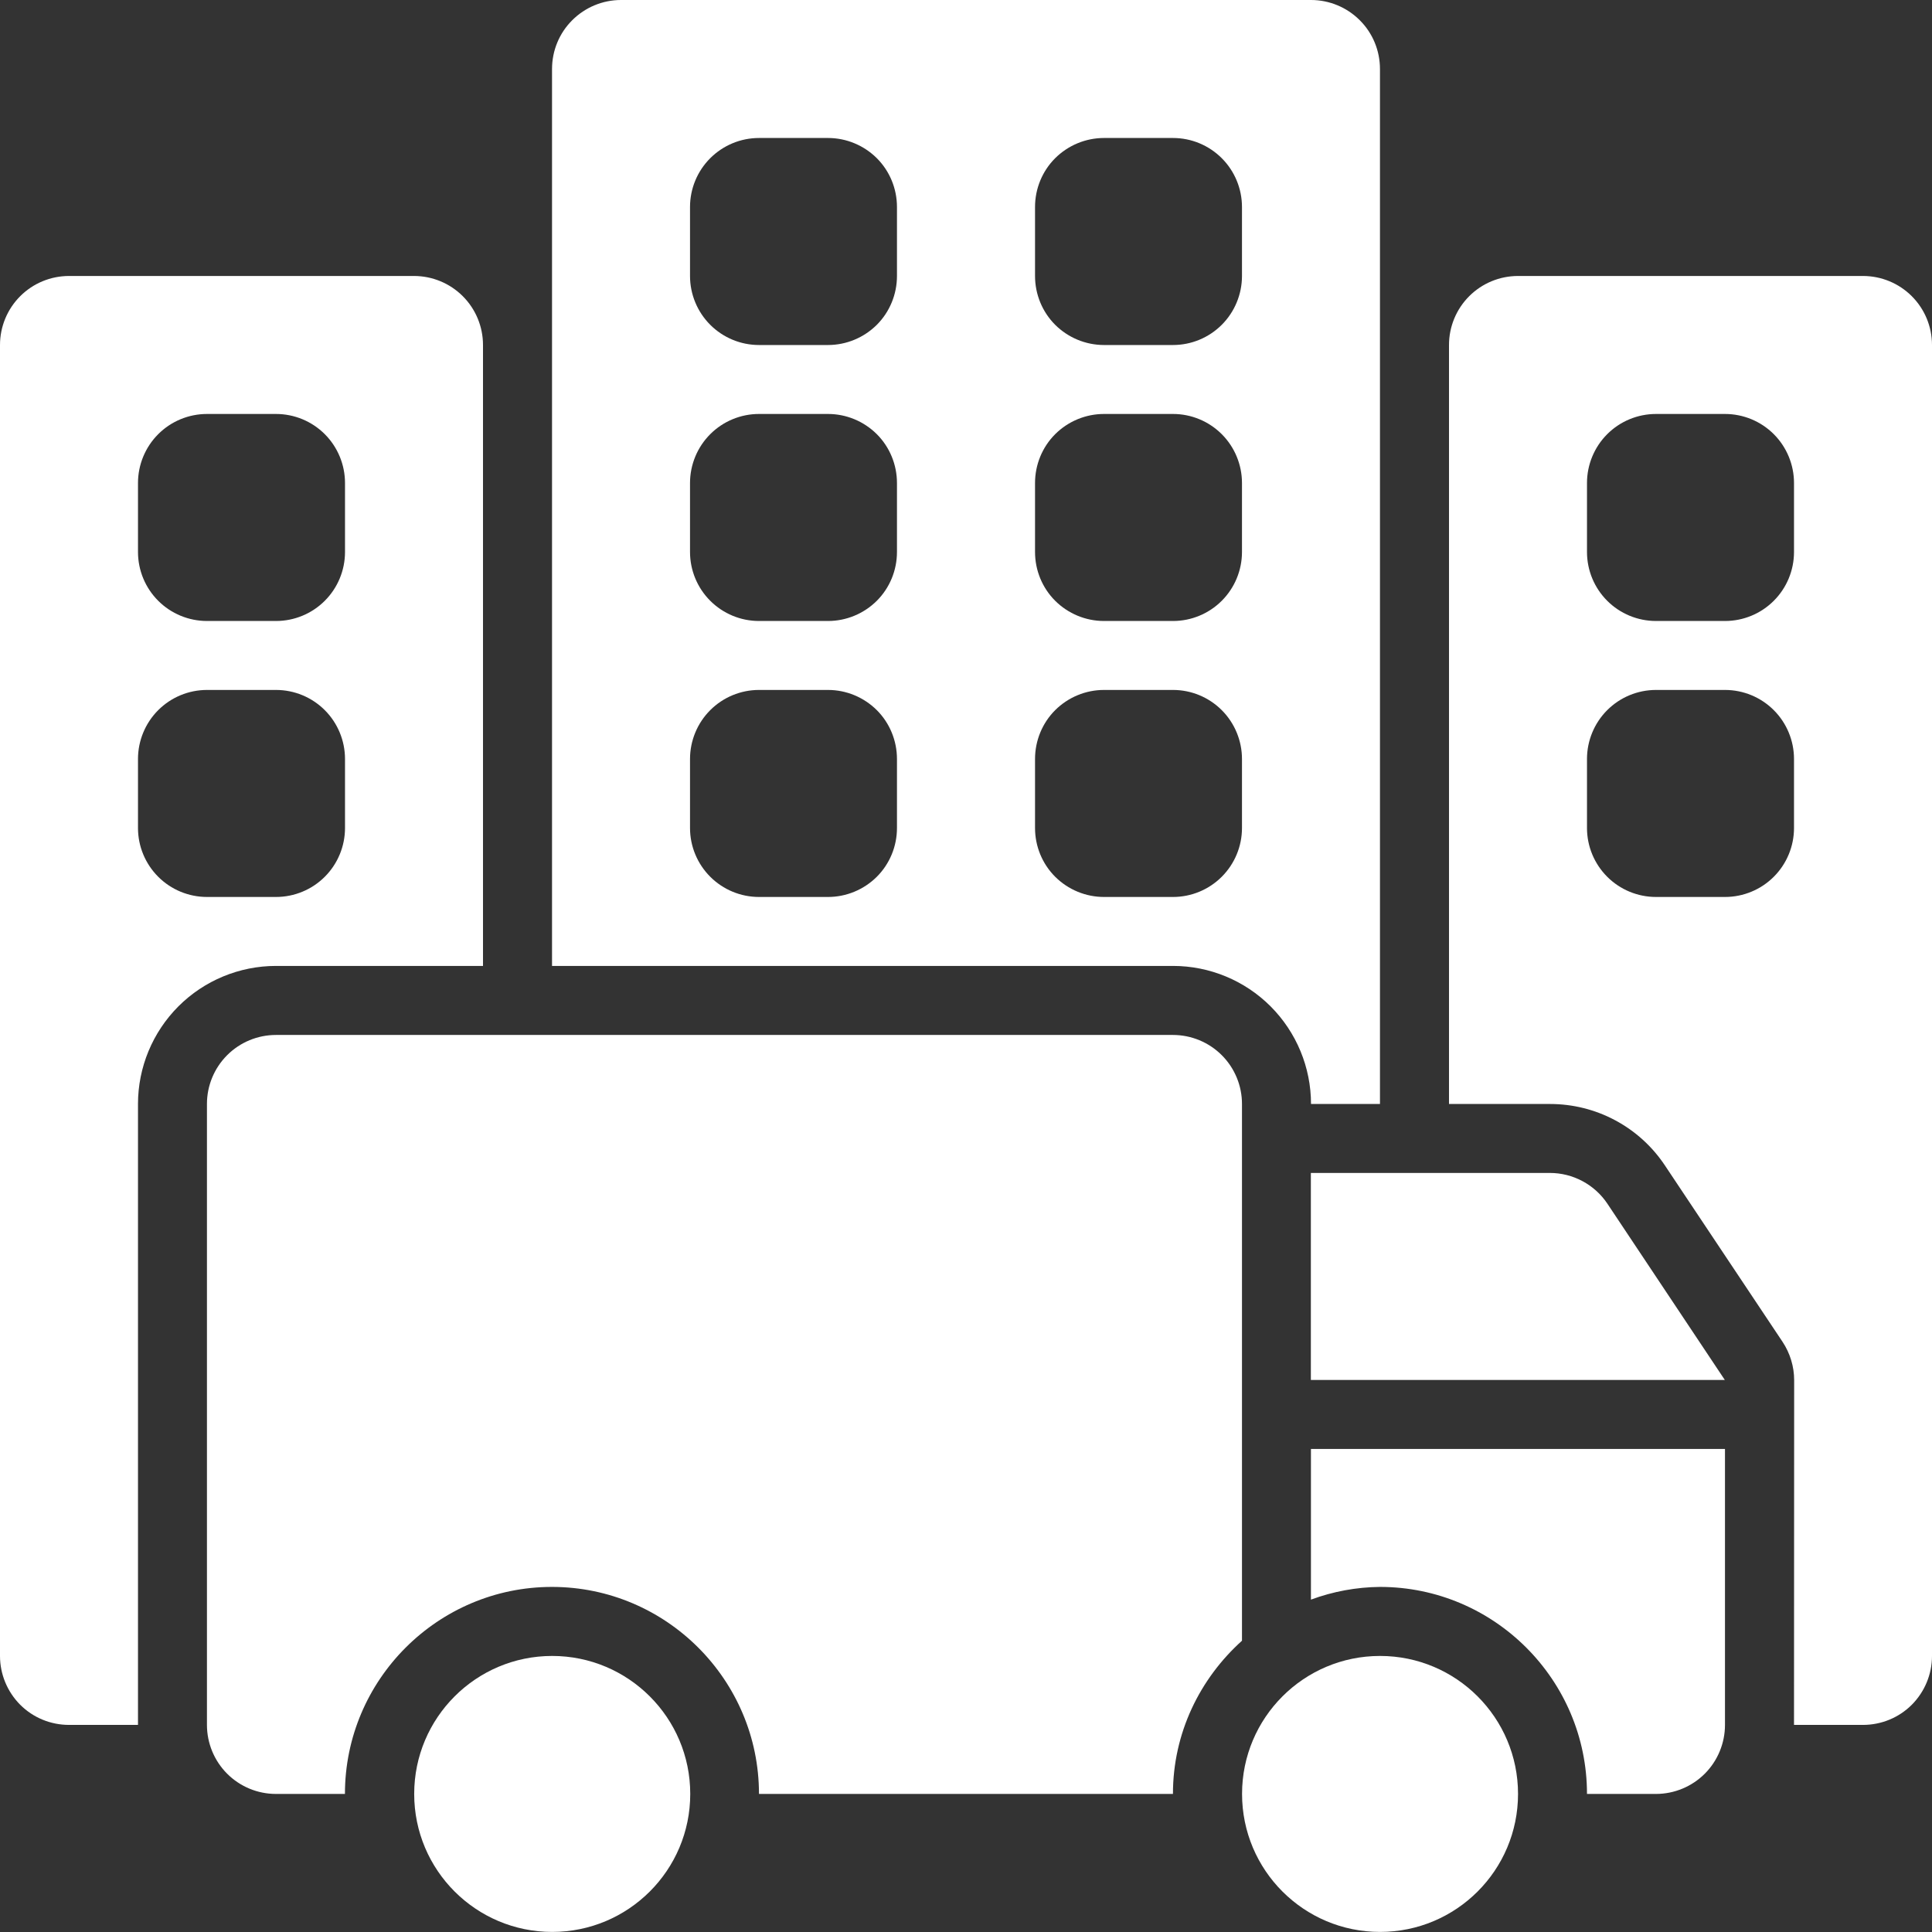 <svg width="26" height="26" viewBox="0 0 26 26" fill="none" xmlns="http://www.w3.org/2000/svg">
<rect x="0" y="0" width="26" height="26" fill="#333333" stroke="none"/>
<path d="M17.641 15.785H20.858C21.011 15.785 21.161 15.823 21.296 15.895C21.431 15.967 21.546 16.071 21.631 16.198L23.212 18.571H17.641V15.785Z" fill="white"/>
<path d="M7.431 25.999C8.457 25.999 9.289 25.168 9.289 24.142C9.289 23.117 8.457 22.285 7.431 22.285C6.406 22.285 5.574 23.117 5.574 24.142C5.574 25.168 6.406 25.999 7.431 25.999Z" fill="white"/>
<path d="M16.714 22.08V14.856C16.714 14.61 16.616 14.374 16.442 14.2C16.268 14.026 16.031 13.928 15.785 13.928H3.714C3.467 13.928 3.231 14.026 3.057 14.2C2.883 14.374 2.785 14.61 2.785 14.856V23.213C2.785 23.459 2.883 23.696 3.057 23.87C3.231 24.044 3.467 24.142 3.714 24.142H4.642C4.642 22.606 5.892 21.356 7.428 21.356C8.964 21.356 10.214 22.606 10.214 24.142H15.785C15.785 23.322 16.147 22.591 16.714 22.08ZM17.642 19.499V21.527C17.94 21.417 18.254 21.359 18.571 21.356C20.107 21.356 21.357 22.606 21.357 24.142H22.285C22.531 24.142 22.768 24.044 22.942 23.87C23.116 23.696 23.214 23.459 23.214 23.213V19.499H17.642Z" fill="white"/>
<path d="M18.572 25.999C19.598 25.999 20.429 25.168 20.429 24.142C20.429 23.117 19.598 22.285 18.572 22.285C17.546 22.285 16.715 23.117 16.715 24.142C16.715 25.168 17.546 25.999 18.572 25.999Z" fill="white"/>
<path d="M25.071 3.714H20.429C20.182 3.714 19.946 3.812 19.772 3.986C19.598 4.16 19.5 4.396 19.5 4.643V14.857H20.86C21.166 14.857 21.467 14.932 21.736 15.076C22.006 15.22 22.236 15.429 22.405 15.683L23.989 18.058C24.09 18.211 24.145 18.39 24.145 18.574L24.143 23.213H25.071C25.318 23.213 25.554 23.116 25.728 22.942C25.902 22.767 26 22.531 26 22.285V4.643C26 4.396 25.902 4.16 25.728 3.986C25.554 3.812 25.318 3.714 25.071 3.714ZM24.143 11.143C24.143 11.389 24.045 11.625 23.871 11.799C23.697 11.973 23.461 12.071 23.214 12.071H22.286C22.039 12.071 21.803 11.973 21.629 11.799C21.455 11.625 21.357 11.389 21.357 11.143V10.214C21.357 9.968 21.455 9.731 21.629 9.557C21.803 9.383 22.039 9.285 22.286 9.285H23.214C23.461 9.285 23.697 9.383 23.871 9.557C24.045 9.731 24.143 9.968 24.143 10.214V11.143ZM24.143 7.428C24.143 7.675 24.045 7.911 23.871 8.085C23.697 8.259 23.461 8.357 23.214 8.357H22.286C22.039 8.357 21.803 8.259 21.629 8.085C21.455 7.911 21.357 7.675 21.357 7.428V6.5C21.357 6.254 21.455 6.017 21.629 5.843C21.803 5.669 22.039 5.571 22.286 5.571H23.214C23.461 5.571 23.697 5.669 23.871 5.843C24.045 6.017 24.143 6.254 24.143 6.5V7.428ZM5.571 3.714H0.929C0.682 3.714 0.446 3.812 0.272 3.986C0.098 4.16 0 4.396 0 4.643V22.285C0 22.531 0.098 22.767 0.272 22.942C0.446 23.116 0.682 23.213 0.929 23.213H1.857V14.857C1.857 14.364 2.053 13.892 2.401 13.543C2.749 13.195 3.222 12.999 3.714 12.999H6.5V4.643C6.5 4.396 6.402 4.16 6.228 3.986C6.054 3.812 5.818 3.714 5.571 3.714ZM4.643 11.143C4.643 11.389 4.545 11.625 4.371 11.799C4.197 11.973 3.961 12.071 3.714 12.071H2.786C2.539 12.071 2.303 11.973 2.129 11.799C1.955 11.625 1.857 11.389 1.857 11.143V10.214C1.857 9.968 1.955 9.731 2.129 9.557C2.303 9.383 2.539 9.285 2.786 9.285H3.714C3.961 9.285 4.197 9.383 4.371 9.557C4.545 9.731 4.643 9.968 4.643 10.214V11.143ZM4.643 7.428C4.643 7.675 4.545 7.911 4.371 8.085C4.197 8.259 3.961 8.357 3.714 8.357H2.786C2.539 8.357 2.303 8.259 2.129 8.085C1.955 7.911 1.857 7.675 1.857 7.428V6.5C1.857 6.254 1.955 6.017 2.129 5.843C2.303 5.669 2.539 5.571 2.786 5.571H3.714C3.961 5.571 4.197 5.669 4.371 5.843C4.545 6.017 4.643 6.254 4.643 6.5V7.428ZM17.643 0H8.357C8.111 0 7.875 0.098 7.701 0.272C7.526 0.446 7.429 0.682 7.429 0.929V12.999H15.786C16.278 12.999 16.751 13.195 17.099 13.543C17.447 13.892 17.643 14.364 17.643 14.857H18.571V0.929C18.571 0.682 18.474 0.446 18.299 0.272C18.125 0.098 17.889 0 17.643 0ZM12.071 11.143C12.071 11.389 11.974 11.625 11.8 11.799C11.625 11.973 11.389 12.071 11.143 12.071H10.214C9.968 12.071 9.732 11.973 9.558 11.799C9.384 11.625 9.286 11.389 9.286 11.143V10.214C9.286 9.968 9.384 9.731 9.558 9.557C9.732 9.383 9.968 9.285 10.214 9.285H11.143C11.389 9.285 11.625 9.383 11.8 9.557C11.974 9.731 12.071 9.968 12.071 10.214V11.143ZM12.071 7.428C12.071 7.675 11.974 7.911 11.8 8.085C11.625 8.259 11.389 8.357 11.143 8.357H10.214C9.968 8.357 9.732 8.259 9.558 8.085C9.384 7.911 9.286 7.675 9.286 7.428V6.5C9.286 6.254 9.384 6.017 9.558 5.843C9.732 5.669 9.968 5.571 10.214 5.571H11.143C11.389 5.571 11.625 5.669 11.8 5.843C11.974 6.017 12.071 6.254 12.071 6.5V7.428ZM12.071 3.714C12.071 3.96 11.974 4.197 11.8 4.371C11.625 4.545 11.389 4.643 11.143 4.643H10.214C9.968 4.643 9.732 4.545 9.558 4.371C9.384 4.197 9.286 3.96 9.286 3.714V2.786C9.286 2.539 9.384 2.303 9.558 2.129C9.732 1.955 9.968 1.857 10.214 1.857H11.143C11.389 1.857 11.625 1.955 11.8 2.129C11.974 2.303 12.071 2.539 12.071 2.786V3.714ZM16.714 11.143C16.714 11.389 16.616 11.625 16.442 11.799C16.268 11.973 16.032 12.071 15.786 12.071H14.857C14.611 12.071 14.375 11.973 14.2 11.799C14.026 11.625 13.929 11.389 13.929 11.143V10.214C13.929 9.968 14.026 9.731 14.2 9.557C14.375 9.383 14.611 9.285 14.857 9.285H15.786C16.032 9.285 16.268 9.383 16.442 9.557C16.616 9.731 16.714 9.968 16.714 10.214V11.143ZM16.714 7.428C16.714 7.675 16.616 7.911 16.442 8.085C16.268 8.259 16.032 8.357 15.786 8.357H14.857C14.611 8.357 14.375 8.259 14.2 8.085C14.026 7.911 13.929 7.675 13.929 7.428V6.5C13.929 6.254 14.026 6.017 14.2 5.843C14.375 5.669 14.611 5.571 14.857 5.571H15.786C16.032 5.571 16.268 5.669 16.442 5.843C16.616 6.017 16.714 6.254 16.714 6.5V7.428ZM16.714 3.714C16.714 3.96 16.616 4.197 16.442 4.371C16.268 4.545 16.032 4.643 15.786 4.643H14.857C14.611 4.643 14.375 4.545 14.2 4.371C14.026 4.197 13.929 3.96 13.929 3.714V2.786C13.929 2.539 14.026 2.303 14.2 2.129C14.375 1.955 14.611 1.857 14.857 1.857H15.786C16.032 1.857 16.268 1.955 16.442 2.129C16.616 2.303 16.714 2.539 16.714 2.786V3.714Z" fill="white"/>
</svg>
